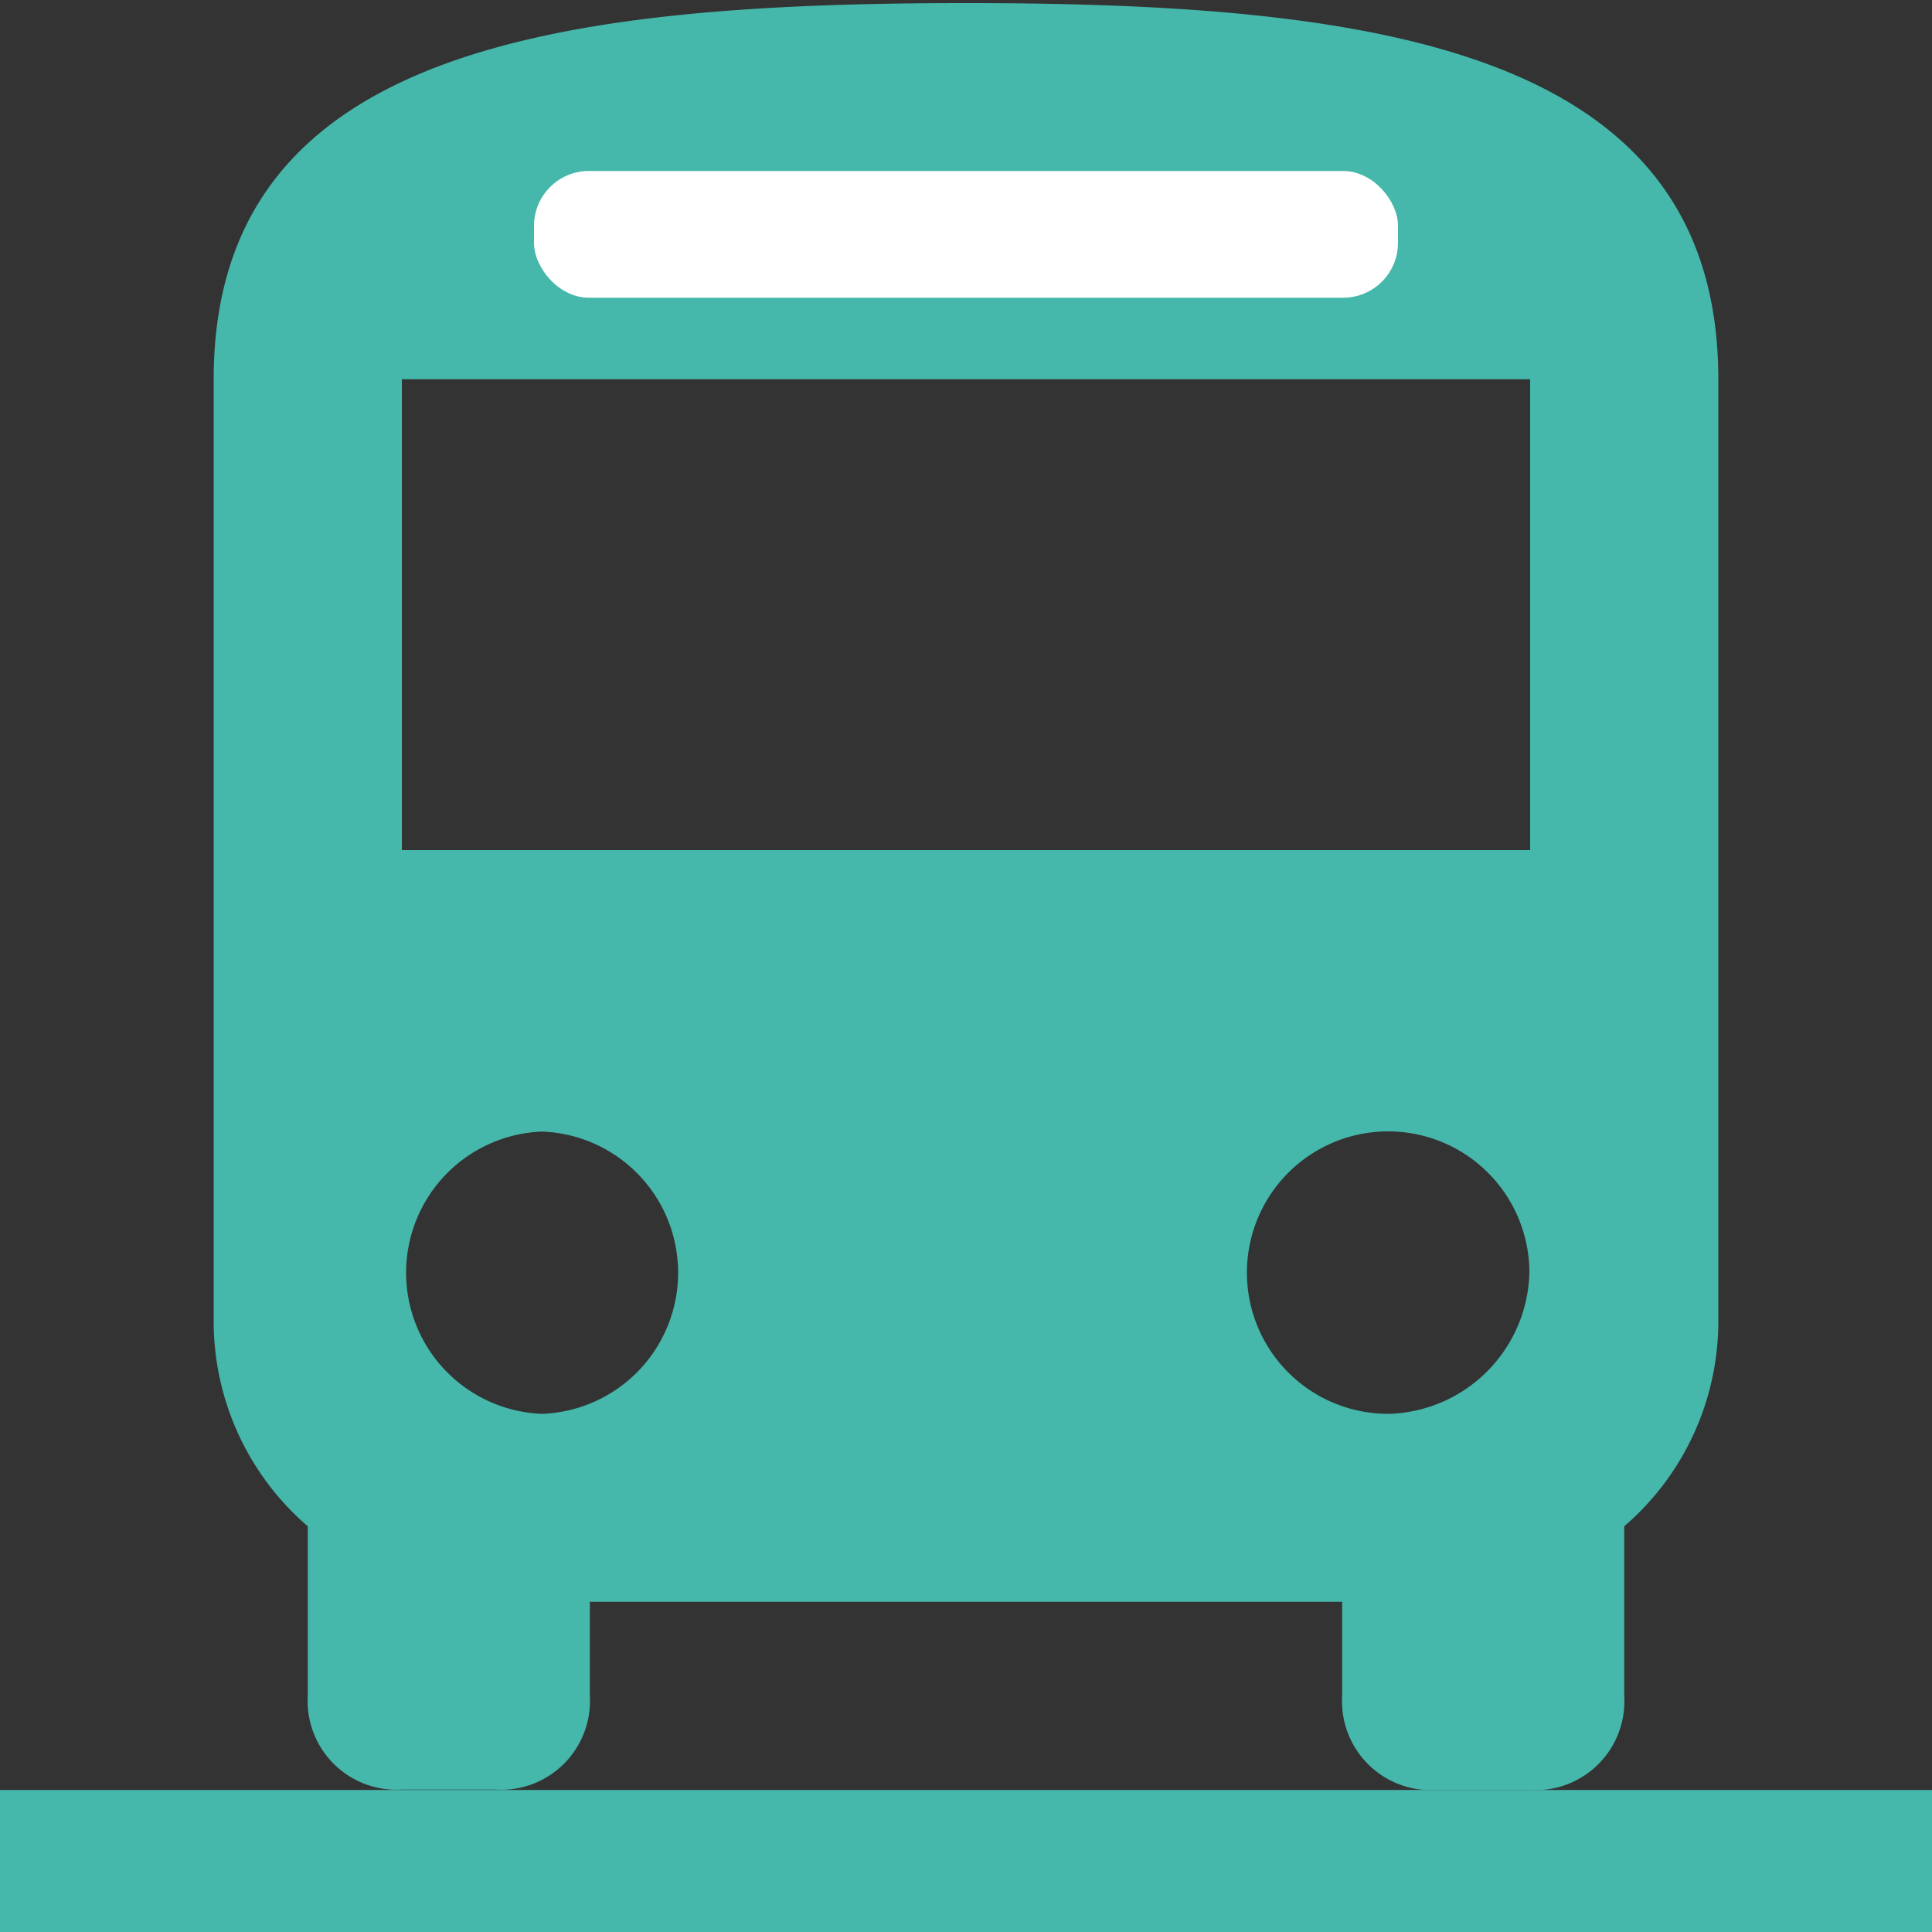 <?xml version="1.0" encoding="UTF-8"?>
<svg id="Layer_1" data-name="Layer 1" xmlns="http://www.w3.org/2000/svg" viewBox="0 0 100 100"><rect x="0" y="0" width="100" height="100" fill="#333333" stroke="none"/><defs><style>.cls-1{fill:#45b7ab;}.cls-2{fill:#fff;}</style></defs><title>bus-1</title><g id="directions-bus"><path class="cls-1" d="M11.06,68.31A14,14,0,0,0,15.93,79v8.76a4.6,4.6,0,0,0,4.87,4.87h4.86a4.6,4.6,0,0,0,4.87-4.87V82.91H69.47v4.87a4.6,4.6,0,0,0,4.87,4.87H79.2a4.6,4.6,0,0,0,4.87-4.87V79a14,14,0,0,0,4.87-10.71V19.63C88.94,2.6,71.42.16,50,.16S11.06,2.6,11.06,19.63Zm17,4.87a7.31,7.31,0,0,1,0-14.61,7.31,7.31,0,0,1,0,14.61Zm43.8,0a7.31,7.31,0,1,1,7.3-7.31A7.49,7.49,0,0,1,71.9,73.18ZM79.2,44H20.8V19.63H79.2Z"/></g><rect class="cls-2" x="27.64" y="8.85" width="44.72" height="6.56" rx="2.84"/><rect class="cls-1" y="92.65" width="100" height="7.35"/></svg>